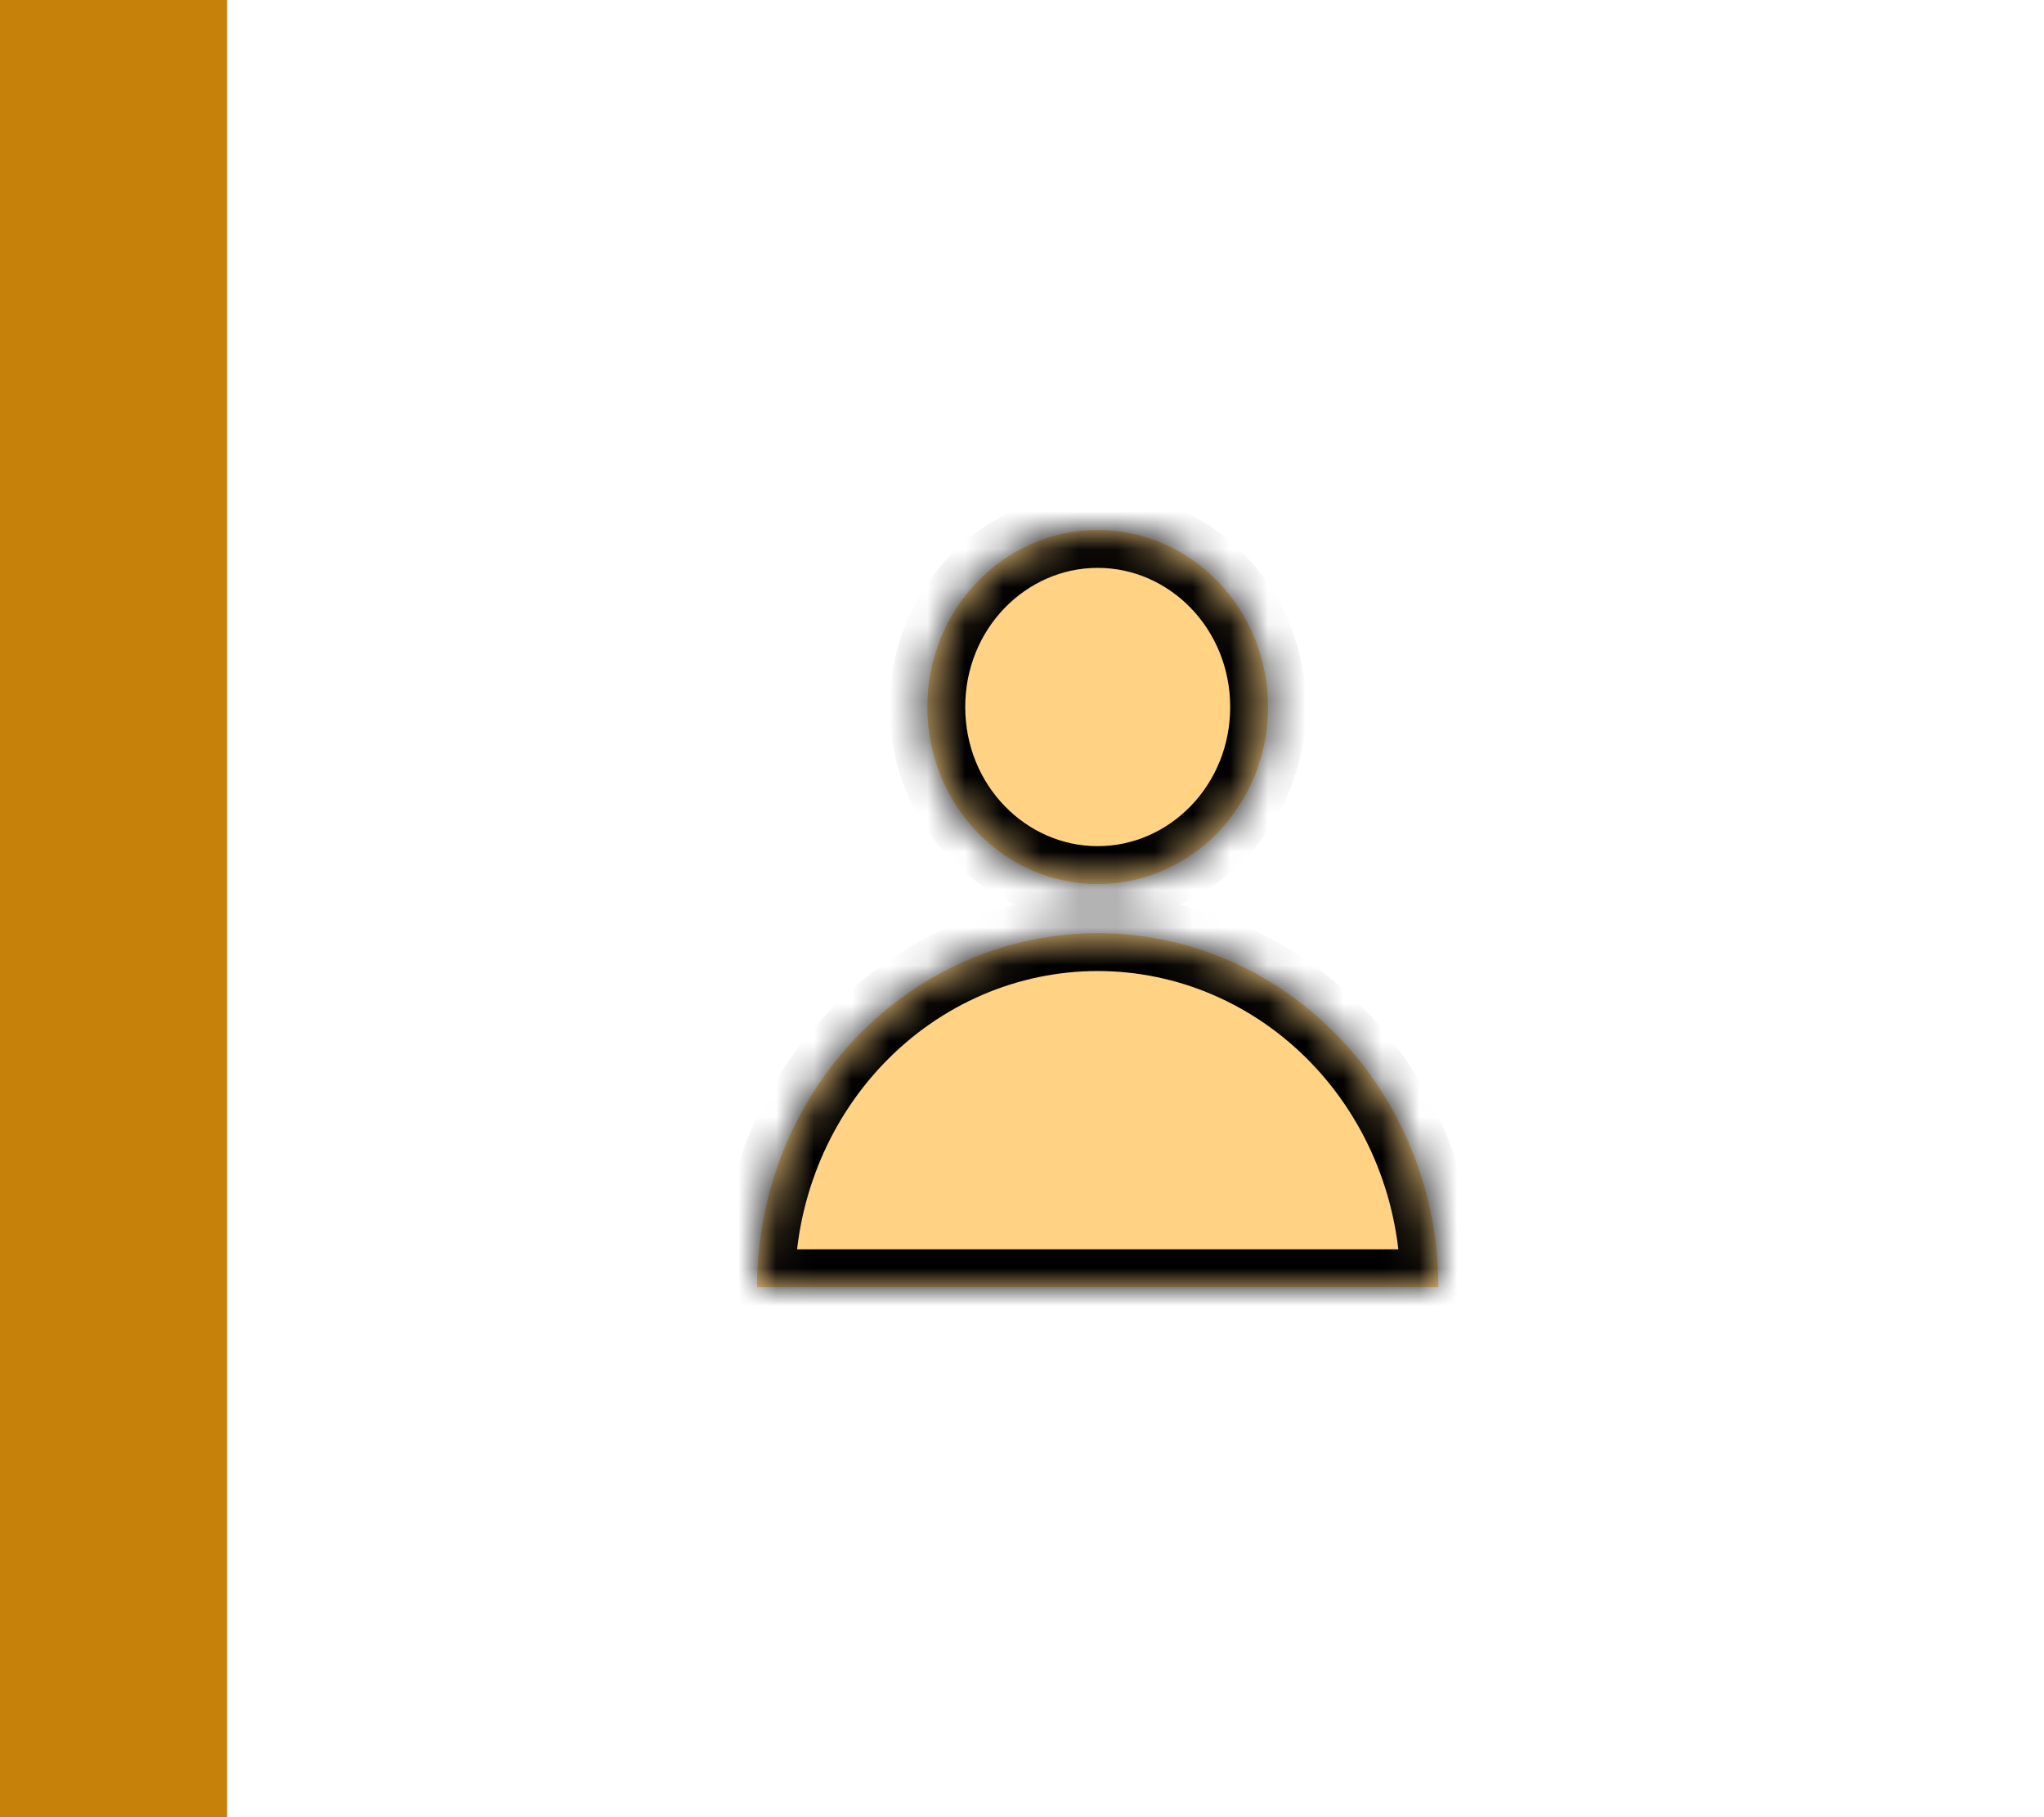 <svg width="54" height="48" viewBox="0 0 54 48" fill="none" xmlns="http://www.w3.org/2000/svg">
<rect width="6" height="48" fill="#C6810B"/>
<mask id="path-2-inside-1_9_54" fill="white">
<path fill-rule="evenodd" clip-rule="evenodd" d="M29 23.351C31.485 23.351 33.5 21.257 33.5 18.675C33.5 16.093 31.485 14 29 14C26.515 14 24.5 16.093 24.5 18.675C24.5 21.257 26.515 23.351 29 23.351ZM35.364 27.388C37.052 29.142 38 31.52 38 34H29L20 34C20 31.52 20.948 29.142 22.636 27.388C24.324 25.635 26.613 24.649 29 24.649C31.387 24.649 33.676 25.635 35.364 27.388Z"/>
</mask>
<path fill-rule="evenodd" clip-rule="evenodd" d="M29 23.351C31.485 23.351 33.5 21.257 33.5 18.675C33.5 16.093 31.485 14 29 14C26.515 14 24.5 16.093 24.5 18.675C24.5 21.257 26.515 23.351 29 23.351ZM35.364 27.388C37.052 29.142 38 31.52 38 34H29L20 34C20 31.52 20.948 29.142 22.636 27.388C24.324 25.635 26.613 24.649 29 24.649C31.387 24.649 33.676 25.635 35.364 27.388Z" fill="#FFD284"/>
<path d="M38 34V35H39V34H38ZM29 34V35V34ZM20 34H19V35H20L20 34ZM32.5 18.675C32.5 20.741 30.897 22.351 29 22.351V24.351C32.073 24.351 34.5 21.773 34.5 18.675H32.5ZM29 15C30.897 15 32.5 16.609 32.5 18.675H34.5C34.5 15.577 32.073 13 29 13V15ZM25.5 18.675C25.5 16.609 27.103 15 29 15V13C25.927 13 23.5 15.577 23.5 18.675H25.5ZM29 22.351C27.103 22.351 25.5 20.741 25.5 18.675H23.5C23.5 21.773 25.927 24.351 29 24.351V22.351ZM39 34C39 31.267 37.955 28.639 36.084 26.695L34.644 28.082C36.148 29.645 37 31.773 37 34H39ZM29 35H38V33H29V35ZM20 35L29 35V33L20 33L20 35ZM21.916 26.695C20.045 28.639 19 31.267 19 34H21C21 31.773 21.852 29.645 23.357 28.082L21.916 26.695ZM29 23.649C26.335 23.649 23.788 24.75 21.916 26.695L23.357 28.082C24.86 26.52 26.891 25.649 29 25.649V23.649ZM36.084 26.695C34.212 24.75 31.665 23.649 29 23.649V25.649C31.109 25.649 33.14 26.52 34.644 28.082L36.084 26.695Z" fill="black" mask="url(#path-2-inside-1_9_54)"/>
</svg>
